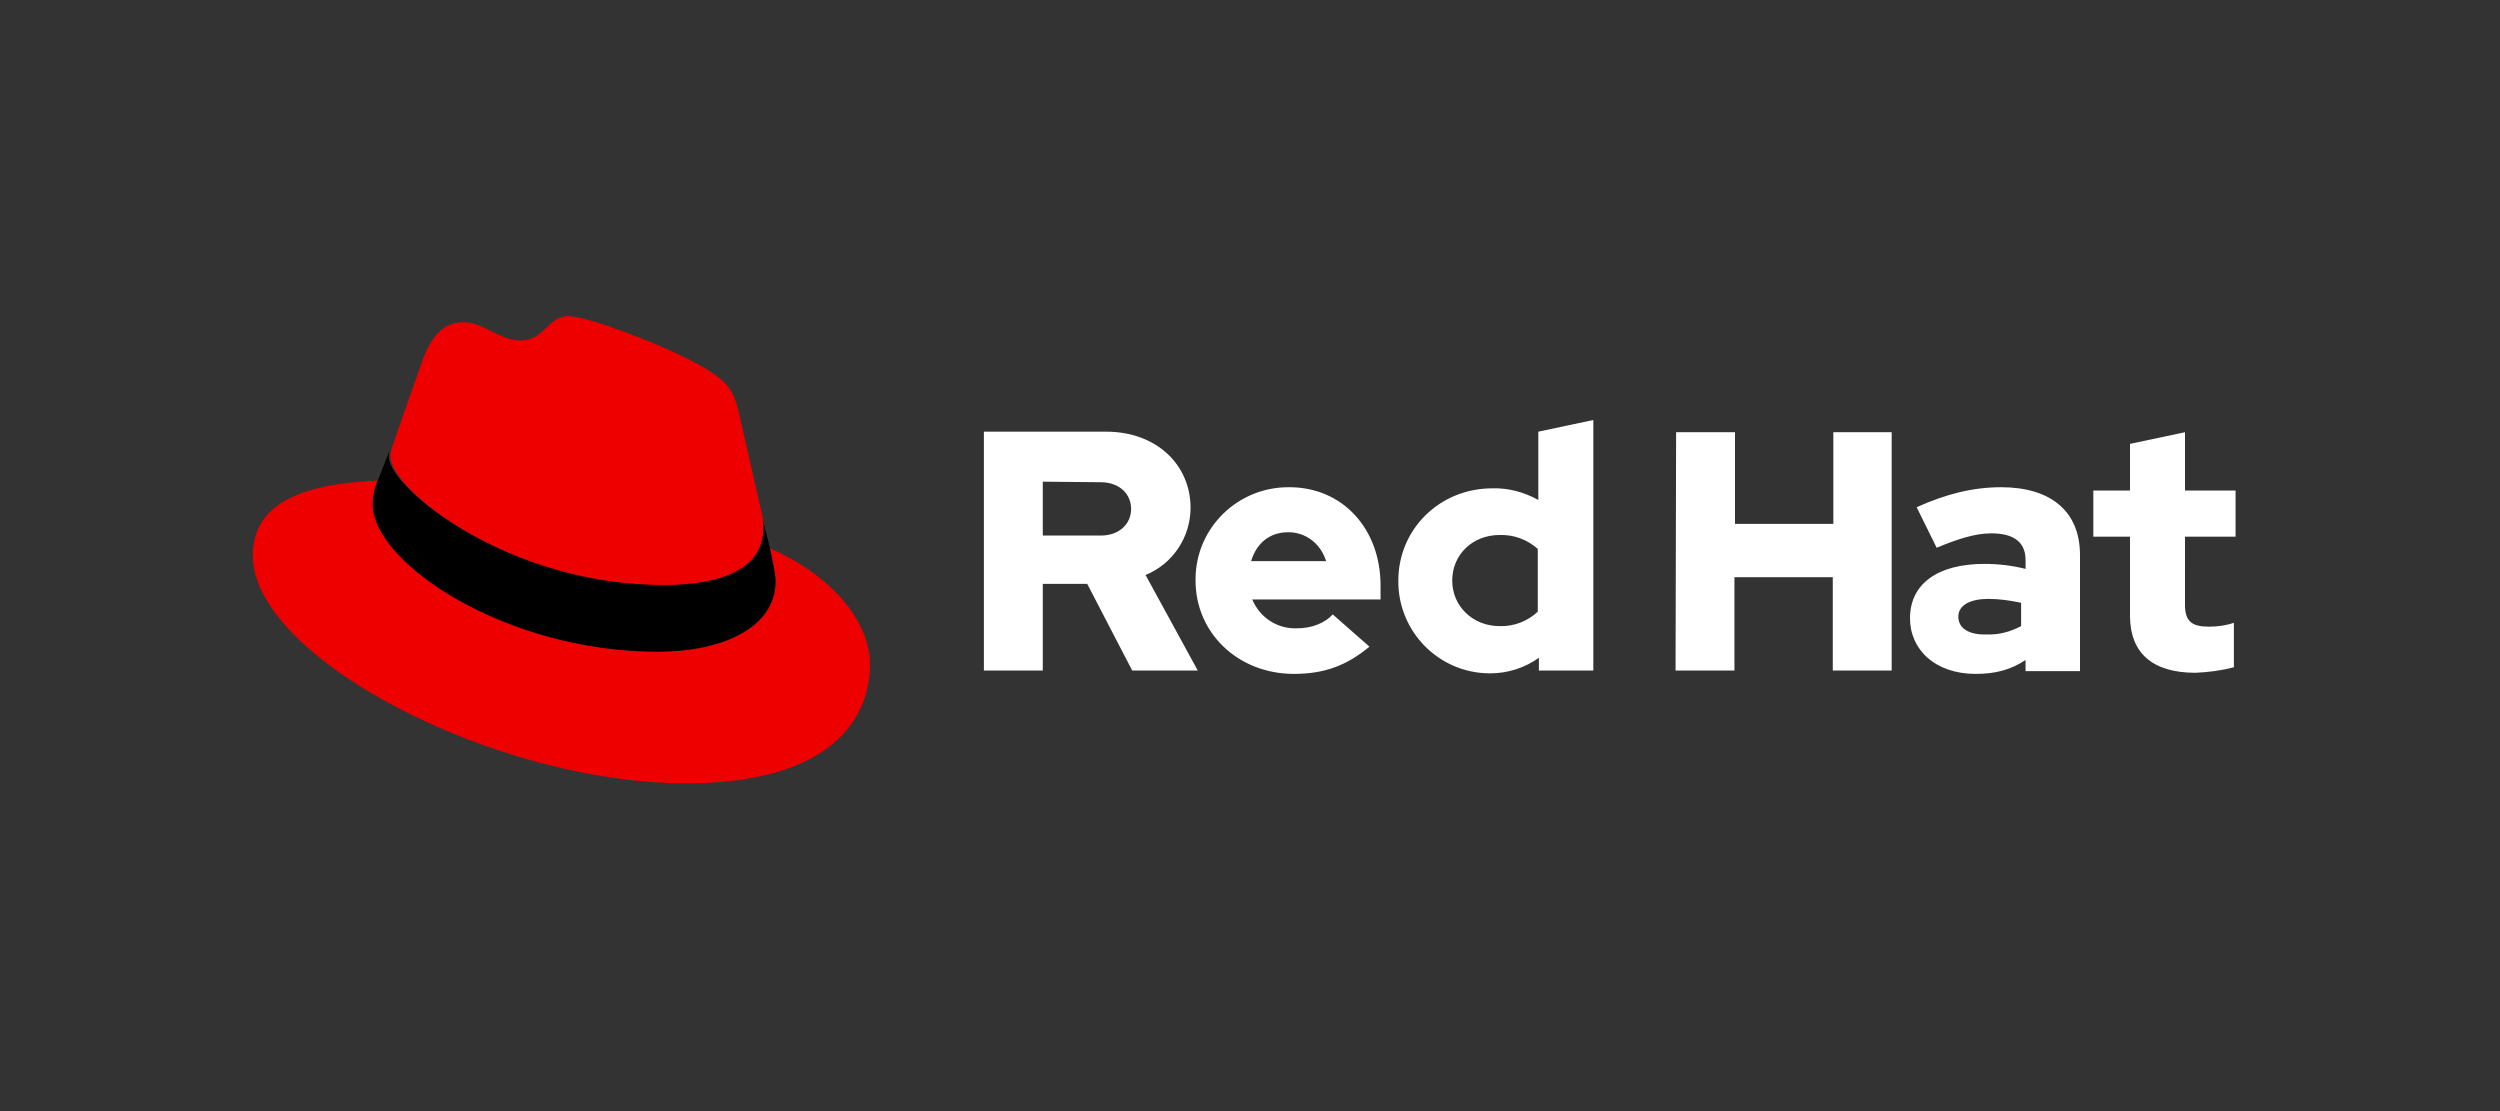 <?xml version="1.0" encoding="UTF-8"?> <svg xmlns="http://www.w3.org/2000/svg" xmlns:xlink="http://www.w3.org/1999/xlink" version="1.0" id="Layer_1" x="0px" y="0px" viewBox="0 0 450 200" style="enable-background:new 0 0 450 200;" xml:space="preserve"><rect x="0" y="0" width="450" height="200" fill="#333333" stroke="none"/> <style type="text/css"> .st0{fill:#EE0000;} .st1{fill:#FFFFFF;} </style> <g> <path class="st0" d="M119.6,105.4c7.3,0,17.9-1.5,17.9-10.2c0-0.7,0-1.3-0.2-2L133,74.3c-1-4.2-1.9-6-9.2-9.7 c-5.7-2.9-18-7.7-21.6-7.7c-3.4,0-4.4,4.4-8.4,4.4c-3.9,0-6.8-3.3-10.4-3.3c-3.5,0-5.8,2.4-7.5,7.3c0,0-4.9,13.8-5.5,15.8 c-0.1,0.4-0.1,0.8-0.1,1.1C70.1,87.8,91.2,105.4,119.6,105.4 M138.6,98.7c1,4.8,1,5.3,1,5.9c0,8.2-9.2,12.7-21.3,12.7 c-27.3,0-51.2-16-51.2-26.5c0-1.5,0.3-2.9,0.9-4.3C58.2,87,45.5,88.8,45.5,100c0,18.4,43.5,41,78,41c26.4,0,33.1-11.9,33.1-21.4 C156.6,112.2,150.2,103.8,138.6,98.7"></path> <path d="M138.6,98.7c1,4.8,1,5.3,1,5.9c0,8.2-9.2,12.7-21.3,12.7c-27.3,0-51.2-16-51.2-26.5c0-1.5,0.3-2.9,0.9-4.3l2.1-5.3 C70,81.6,70,81.9,70,82.3c0,5.4,21.2,23,49.5,23c7.3,0,17.9-1.5,17.9-10.2c0-0.7,0-1.3-0.2-2L138.6,98.7z"></path> <path class="st1" d="M383.4,110.8c0,6.9,4.2,10.3,11.8,10.3c2.3-0.1,4.7-0.4,6.9-1v-8c-1.4,0.5-3,0.7-4.5,0.7c-3.1,0-4.3-1-4.3-3.9 V96.6h9.1v-8.3h-9.1V77.8l-9.9,2.1v8.4h-6.6v8.3h6.6V110.8z M352.5,111c0-2.1,2.2-3.2,5.4-3.2c2,0,4,0.3,5.9,0.7v4.2 c-1.9,1-4,1.6-6.2,1.5C354.4,114.3,352.5,113.1,352.5,111 M355.6,121.3c3.5,0,6.3-0.7,9-2.5v2h9.8V99.9c0-7.9-5.3-12.2-14.2-12.2 c-5,0-9.9,1.2-15.2,3.6l3.6,7.3c3.8-1.6,7-2.6,9.8-2.6c4.1,0,6.2,1.6,6.2,4.8v1.6c-2.4-0.6-4.9-0.9-7.4-0.9 c-8.3,0-13.4,3.5-13.4,9.8C343.8,116.9,348.3,121.3,355.6,121.3 M301.6,120.7h10.6v-16.8h17.7v16.8h10.6V77.8H330v16.5h-17.7V77.8 h-10.6L301.6,120.7z M261.4,104.5c0-4.7,3.7-8.2,8.5-8.2c2.5-0.1,5,0.8,6.9,2.5v11.3c-1.8,1.7-4.3,2.7-6.9,2.6 C265.2,112.7,261.4,109.2,261.4,104.5 M277,120.7h9.8V75.6l-9.9,2.1V90c-2.5-1.4-5.4-2.2-8.3-2.1c-9.4,0-16.9,7.3-16.9,16.6 c-0.1,9.1,7.2,16.6,16.3,16.7c0.1,0,0.2,0,0.3,0c3.1,0,6.2-1,8.7-2.8V120.7z M231.9,95.8c3.1,0,5.8,2,6.8,5.2h-13.5 C226.2,97.7,228.6,95.8,231.9,95.8 M215.2,104.5c0,9.5,7.7,16.8,17.7,16.8c5.5,0,9.5-1.5,13.6-4.9l-6.6-5.8 c-1.5,1.6-3.8,2.5-6.5,2.5c-3.5,0.1-6.6-1.9-8-5.2h23.1v-2.5c0-10.3-6.9-17.7-16.4-17.7c-9.2-0.1-16.8,7.2-16.9,16.4 C215.2,104.3,215.2,104.4,215.2,104.5 M198.1,86.8c3.5,0,5.5,2.2,5.5,4.8s-2,4.8-5.5,4.8h-10.4v-9.7L198.1,86.8L198.1,86.8z M177.1,120.7h10.6v-15.6h8l8.1,15.6h11.8l-9.4-17.2c4.9-2,8.1-6.8,8.1-12.1c0-7.7-6.1-13.7-15.2-13.7h-22L177.1,120.7L177.1,120.7 z"></path> </g> </svg> 